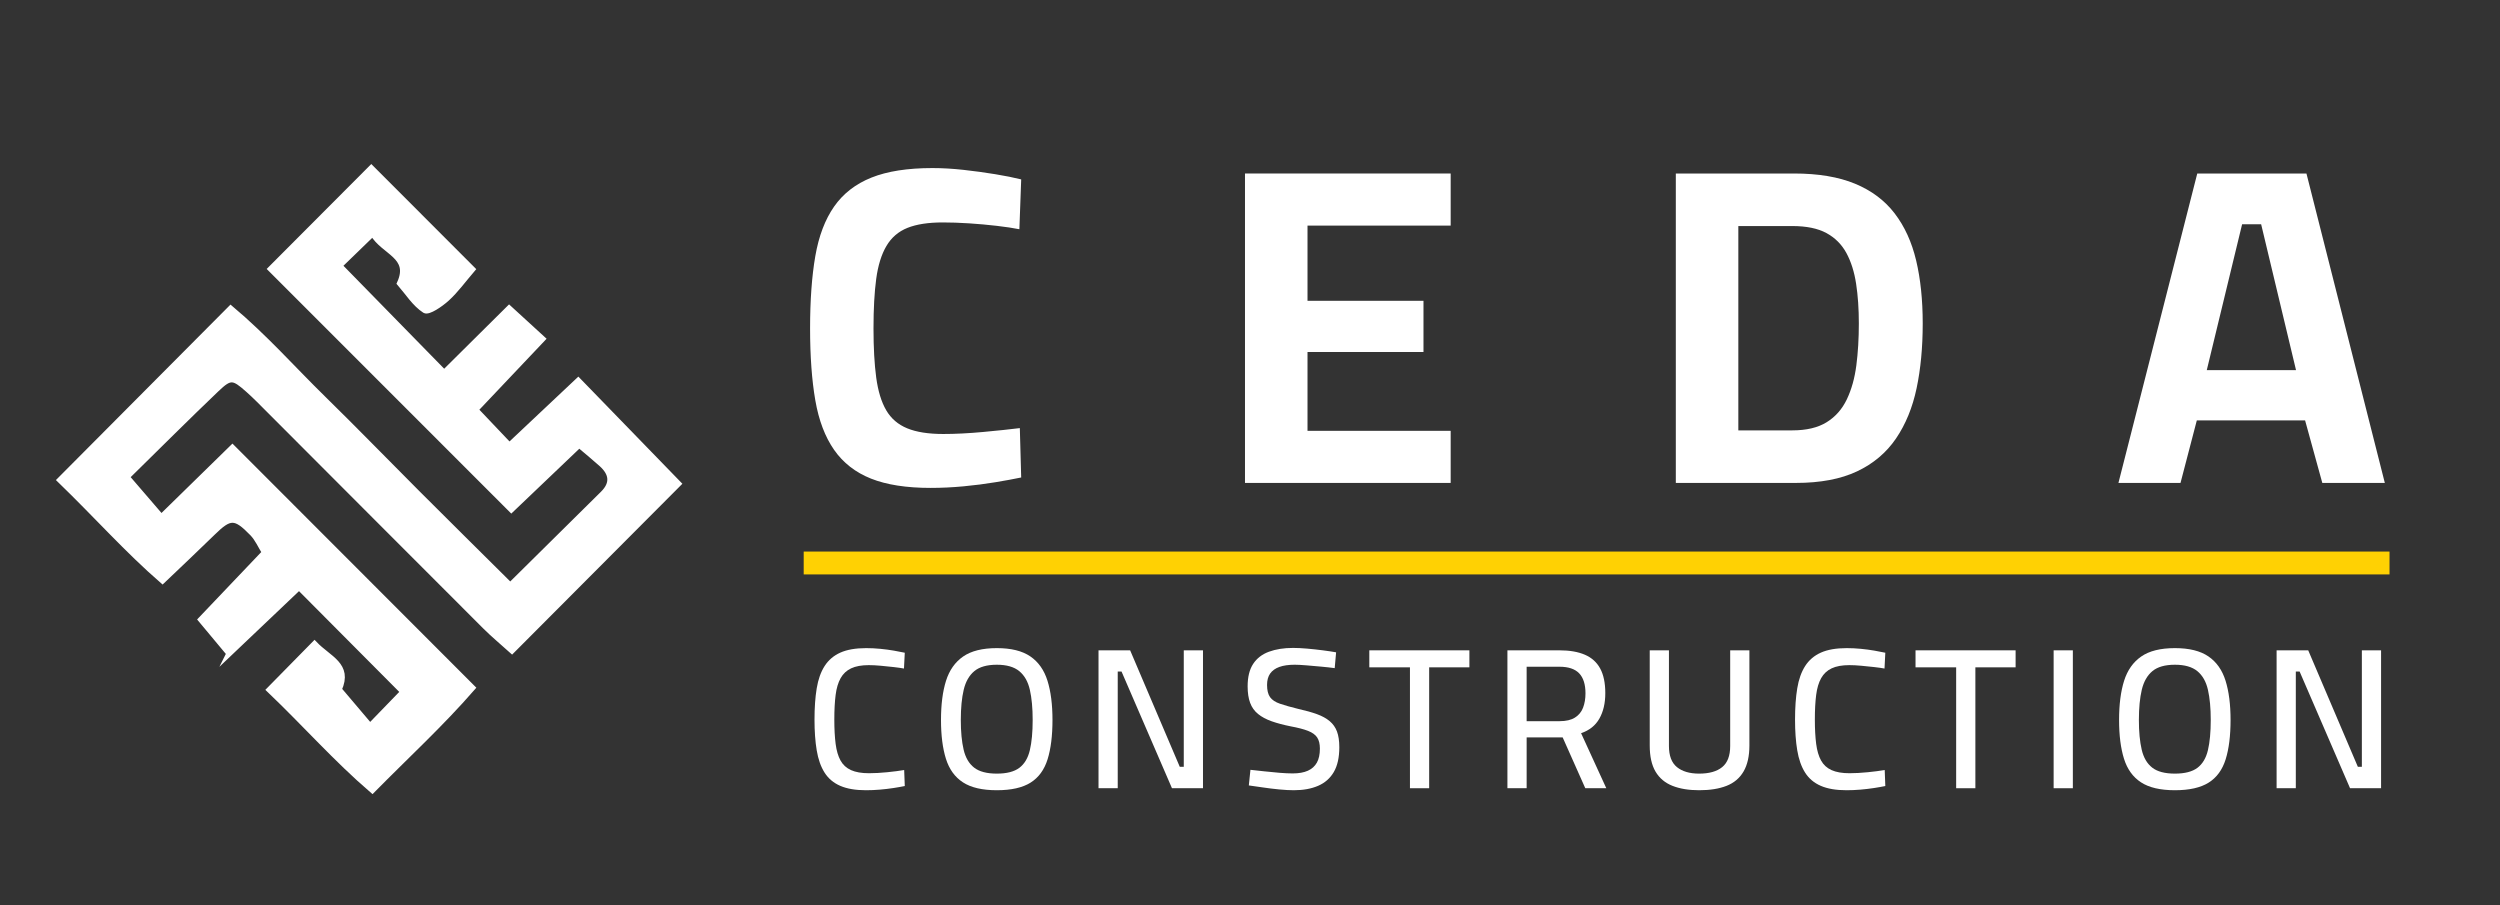 <svg xmlns="http://www.w3.org/2000/svg" id="a" viewBox="0 0 874.8 316.8"><rect x="0" y="0" width="874.8" height="316.8" fill="#333333" stroke="none"/><defs><style>.b{fill:none;stroke:#ffd103;stroke-width:8px;}.b,.c{stroke-miterlimit:10;}.d,.c{fill:#fff;}.c{stroke:#fff;stroke-width:2px;}</style></defs><path class="d" d="M325.633,170.728c-8.457,0-15.404-1.085-20.847-3.25-5.444-2.165-9.749-5.521-12.919-10.066-3.171-4.543-5.365-10.329-6.579-17.358-1.216-7.027-1.823-15.402-1.823-25.126,0-9.829.607-18.255,1.823-25.285,1.214-7.027,3.408-12.813,6.579-17.359,3.17-4.542,7.529-7.926,13.078-10.146,5.548-2.219,12.654-3.329,21.321-3.329,3.487,0,7.134.213,10.938.634,3.805.424,7.476.926,11.018,1.506,3.539.582,6.578,1.189,9.115,1.823l-.635,17.438c-2.115-.421-4.756-.817-7.926-1.189-3.171-.369-6.396-.659-9.67-.872-3.277-.21-6.341-.317-9.194-.317-5.073,0-9.194.634-12.365,1.902-3.171,1.269-5.628,3.384-7.371,6.341-1.744,2.96-2.933,6.792-3.567,11.493-.634,4.704-.951,10.49-.951,17.359,0,6.764.317,12.499.951,17.2.635,4.704,1.796,8.508,3.487,11.414,1.689,2.908,4.146,5.021,7.372,6.341,3.223,1.323,7.423,1.981,12.603,1.981,4.226,0,8.902-.238,14.029-.713,5.125-.476,9.378-.924,12.762-1.348l.476,17.279c-2.537.53-5.549,1.085-9.036,1.665s-7.188,1.055-11.097,1.427c-3.911.369-7.768.555-11.572.555Z"></path><path class="d" d="M435.647,168.984V60.712h71.97v18.23h-50.094v26.315h40.582v17.914h-40.582v27.583h50.094v18.23h-71.97Z"></path><path class="d" d="M586.403,168.984V60.712h41.375c8.453,0,15.56,1.189,21.321,3.567,5.759,2.378,10.383,5.841,13.871,10.383,3.487,4.545,5.996,10.042,7.529,16.487,1.531,6.447,2.299,13.792,2.299,22.035,0,8.35-.713,15.907-2.14,22.669-1.427,6.765-3.832,12.63-7.213,17.596-3.384,4.969-7.927,8.798-13.634,11.493-5.706,2.695-12.84,4.042-21.4,4.042h-42.009ZM608.279,150.596h18.864c4.967,0,8.981-.951,12.048-2.854,3.064-1.902,5.415-4.57,7.055-8.005,1.638-3.433,2.747-7.396,3.329-11.89.579-4.491.872-9.377.872-14.664,0-5.073-.317-9.695-.951-13.871-.635-4.174-1.771-7.768-3.408-10.78-1.64-3.012-3.964-5.335-6.976-6.975-3.012-1.637-7.002-2.457-11.969-2.457h-18.864v71.495Z"></path><path class="d" d="M741.283,168.984l27.583-108.272h38.205l27.425,108.272h-21.877l-6.023-21.876h-37.888l-5.707,21.876h-21.718ZM772.195,129.512h31.229l-12.206-51.045h-6.658l-12.365,51.045Z"></path><path class="d" d="M303.01,276.517c-3.642,0-6.643-.514-8.999-1.541-2.358-1.026-4.191-2.579-5.498-4.657-1.308-2.077-2.219-4.668-2.731-7.774-.515-3.104-.771-6.688-.771-10.75,0-4.155.256-7.798.771-10.926.513-3.128,1.436-5.731,2.767-7.81,1.33-2.077,3.162-3.642,5.497-4.692s5.346-1.576,9.035-1.576c1.634,0,3.292.082,4.973.245,1.681.164,3.257.375,4.728.631,1.471.257,2.742.502,3.817.735l-.28,5.532c-.98-.186-2.206-.36-3.678-.524-1.471-.163-2.965-.315-4.481-.456-1.519-.14-2.907-.21-4.168-.21-2.521,0-4.576.375-6.163,1.121-1.588.747-2.813,1.891-3.677,3.432-.864,1.541-1.448,3.502-1.751,5.883-.305,2.382-.455,5.253-.455,8.615,0,3.269.15,6.093.455,8.475.303,2.381.875,4.331,1.716,5.848.841,1.518,2.066,2.639,3.677,3.362,1.611.724,3.7,1.085,6.269,1.085,1.961,0,4.098-.116,6.408-.35,2.312-.233,4.283-.49,5.918-.771l.211,5.603c-1.121.234-2.44.468-3.958.7-1.518.233-3.105.421-4.762.561-1.658.14-3.281.21-4.868.21Z"></path><path class="d" d="M348.815,276.517c-5.09,0-9.047-.921-11.872-2.767-2.825-1.844-4.81-4.598-5.953-8.264-1.145-3.665-1.716-8.183-1.716-13.553,0-5.416.584-9.98,1.751-13.692s3.163-6.548,5.988-8.51c2.824-1.961,6.759-2.941,11.802-2.941,4.995,0,8.905.97,11.73,2.907s4.821,4.774,5.988,8.509c1.167,3.736,1.751,8.312,1.751,13.728,0,5.511-.572,10.098-1.716,13.763-1.145,3.666-3.129,6.385-5.953,8.159-2.825,1.774-6.759,2.661-11.801,2.661ZM348.815,270.704c3.454,0,6.081-.677,7.879-2.031,1.797-1.354,3.022-3.42,3.677-6.198.653-2.777.98-6.292.98-10.541,0-4.155-.327-7.669-.98-10.541-.654-2.871-1.891-5.053-3.712-6.548-1.821-1.494-4.437-2.241-7.844-2.241-3.456,0-6.083.747-7.88,2.241-1.798,1.495-3.035,3.666-3.712,6.514s-1.016,6.373-1.016,10.575c0,4.109.326,7.564.98,10.365.653,2.802,1.879,4.903,3.678,6.304,1.797,1.4,4.447,2.102,7.949,2.102Z"></path><path class="d" d="M384.393,275.817v-48.256h11.065l17.369,40.762h1.401v-40.762h6.724v48.256h-10.856l-17.648-40.832h-1.331v40.832h-6.724Z"></path><path class="d" d="M452.749,276.517c-1.495,0-3.211-.094-5.147-.28-1.938-.187-3.841-.42-5.708-.7-1.868-.28-3.502-.513-4.902-.7l.56-5.463c1.354.14,2.953.315,4.798.525,1.844.21,3.653.385,5.428.525,1.774.14,3.292.21,4.553.21,2.146,0,3.922-.315,5.322-.945,1.401-.631,2.451-1.576,3.152-2.837.7-1.261,1.05-2.895,1.05-4.902,0-1.634-.314-2.93-.945-3.887-.63-.957-1.692-1.728-3.187-2.312-1.495-.584-3.502-1.109-6.023-1.576-2.568-.514-4.81-1.108-6.724-1.786-1.915-.676-3.501-1.528-4.762-2.557-1.261-1.026-2.184-2.321-2.767-3.887-.585-1.563-.876-3.489-.876-5.778,0-3.268.642-5.883,1.927-7.844,1.283-1.961,3.127-3.385,5.532-4.272,2.404-.886,5.218-1.33,8.439-1.33,1.447,0,3.093.082,4.938.245,1.845.164,3.665.361,5.463.595,1.797.234,3.35.468,4.658.7l-.49,5.533c-1.355-.186-2.931-.361-4.728-.525-1.799-.163-3.537-.315-5.218-.455-1.682-.14-3.036-.21-4.062-.21-2.148,0-3.935.257-5.357.771-1.425.514-2.499,1.284-3.222,2.311-.725,1.028-1.086,2.358-1.086,3.992,0,1.868.351,3.292,1.051,4.272s1.866,1.751,3.502,2.312c1.634.561,3.781,1.167,6.443,1.82,2.521.561,4.68,1.168,6.479,1.821,1.797.654,3.279,1.471,4.447,2.451,1.166.98,2.019,2.195,2.556,3.643.536,1.448.806,3.269.806,5.463,0,3.596-.643,6.49-1.926,8.685-1.285,2.195-3.117,3.806-5.498,4.832-2.381,1.027-5.207,1.541-8.475,1.541Z"></path><path class="d" d="M493.37,275.817v-42.303h-14.218v-5.953h35.019v5.953h-14.077v42.303h-6.724Z"></path><path class="d" d="M527.477,275.817v-48.256h18.21c3.548,0,6.513.515,8.895,1.541,2.381,1.027,4.167,2.639,5.357,4.832,1.19,2.195,1.786,5.067,1.786,8.615,0,3.502-.689,6.467-2.066,8.895-1.377,2.429-3.514,4.132-6.408,5.112l8.825,19.261h-7.354l-7.914-17.789h-12.606v17.789h-6.724ZM534.201,252.354h11.556c2.241,0,4.027-.42,5.358-1.261,1.33-.84,2.276-1.996,2.836-3.467.561-1.471.841-3.14.841-5.008,0-3.127-.735-5.462-2.206-7.003s-3.771-2.312-6.898-2.312h-11.486v19.05Z"></path><path class="d" d="M594.573,276.517c-3.643,0-6.759-.514-9.351-1.541-2.591-1.026-4.564-2.684-5.918-4.973-1.354-2.287-2.031-5.346-2.031-9.175v-33.268h6.724v33.479c0,3.408.934,5.872,2.802,7.389,1.867,1.518,4.458,2.276,7.774,2.276,3.502,0,6.186-.759,8.054-2.276,1.867-1.517,2.802-3.98,2.802-7.389v-33.479h6.724v33.268c0,3.736-.678,6.771-2.031,9.105-1.354,2.335-3.339,4.016-5.953,5.042-2.615,1.027-5.813,1.541-9.595,1.541Z"></path><path class="d" d="M646.119,276.517c-3.642,0-6.643-.514-8.999-1.541-2.358-1.026-4.191-2.579-5.498-4.657-1.308-2.077-2.219-4.668-2.731-7.774-.515-3.104-.771-6.688-.771-10.75,0-4.155.256-7.798.771-10.926.513-3.128,1.436-5.731,2.767-7.81,1.33-2.077,3.162-3.642,5.497-4.692s5.346-1.576,9.035-1.576c1.634,0,3.292.082,4.973.245,1.681.164,3.257.375,4.728.631,1.471.257,2.742.502,3.817.735l-.28,5.532c-.98-.186-2.206-.36-3.678-.524-1.471-.163-2.965-.315-4.481-.456-1.519-.14-2.907-.21-4.168-.21-2.521,0-4.576.375-6.163,1.121-1.588.747-2.813,1.891-3.677,3.432-.864,1.541-1.448,3.502-1.751,5.883-.305,2.382-.455,5.253-.455,8.615,0,3.269.15,6.093.455,8.475.303,2.381.875,4.331,1.716,5.848.841,1.518,2.066,2.639,3.677,3.362,1.611.724,3.7,1.085,6.269,1.085,1.961,0,4.098-.116,6.408-.35,2.312-.233,4.283-.49,5.918-.771l.211,5.603c-1.121.234-2.44.468-3.958.7-1.518.233-3.105.421-4.762.561-1.658.14-3.281.21-4.868.21Z"></path><path class="d" d="M684.499,275.817v-42.303h-14.218v-5.953h35.019v5.953h-14.077v42.303h-6.724Z"></path><path class="d" d="M718.607,275.817v-48.256h6.724v48.256h-6.724Z"></path><path class="d" d="M761.049,276.517c-5.09,0-9.047-.921-11.872-2.767-2.825-1.844-4.81-4.598-5.953-8.264-1.145-3.665-1.716-8.183-1.716-13.553,0-5.416.584-9.98,1.751-13.692s3.163-6.548,5.988-8.51c2.824-1.961,6.759-2.941,11.802-2.941,4.995,0,8.905.97,11.73,2.907s4.821,4.774,5.988,8.509c1.167,3.736,1.751,8.312,1.751,13.728,0,5.511-.572,10.098-1.716,13.763-1.145,3.666-3.129,6.385-5.953,8.159-2.825,1.774-6.759,2.661-11.801,2.661ZM761.049,270.704c3.454,0,6.081-.677,7.879-2.031,1.797-1.354,3.022-3.42,3.677-6.198.653-2.777.98-6.292.98-10.541,0-4.155-.327-7.669-.98-10.541-.654-2.871-1.891-5.053-3.712-6.548-1.821-1.494-4.437-2.241-7.844-2.241-3.456,0-6.083.747-7.88,2.241-1.798,1.495-3.035,3.666-3.712,6.514s-1.016,6.373-1.016,10.575c0,4.109.326,7.564.98,10.365.653,2.802,1.879,4.903,3.678,6.304,1.797,1.4,4.447,2.102,7.949,2.102Z"></path><path class="d" d="M796.627,275.817v-48.256h11.065l17.369,40.762h1.401v-40.762h6.724v48.256h-10.856l-17.648-40.832h-1.331v40.832h-6.724Z"></path><line class="b" x1="281.23" y1="197.002" x2="836.141" y2="197.002"></line><path class="c" d="M80.208,228.678c-3.497-4.193-6.281-7.532-9.9-11.873,7.424-7.799,14.608-15.345,22.349-23.477-1.4-2.232-2.487-4.832-4.314-6.717-6.066-6.26-7.89-6.134-13.923-.227-5.516,5.4-11.146,10.683-17.552,16.807-12.128-10.502-23.072-22.828-35.879-35.222,20.083-20.185,39.467-39.668,59.729-60.033,11.945,10.037,21.84,21.26,32.471,31.665,11.05,10.816,21.81,21.927,32.745,32.861,10.598,10.596,21.258,21.13,32.611,32.407,11.189-11.065,21.805-21.576,32.436-32.071,3.723-3.675,3.161-7.157-.476-10.438-2.372-2.14-4.856-4.155-7.831-6.687-8.184,7.805-15.992,15.251-23.749,22.649-28.274-28.28-55.747-55.759-84.194-84.212,11.395-11.431,22.767-22.839,35.19-35.3,11.966,11.98,23.335,23.362,35.378,35.419-3.237,3.771-5.787,7.345-8.963,10.231-2.187,1.987-6.458,4.907-7.676,4.121-3.497-2.257-5.915-6.186-8.757-9.458,4.348-9.579-5.639-10.817-9.473-17.462-4.586,4.448-8.497,8.24-11.667,11.315,12.395,12.668,24.179,24.711,36.657,37.462,6.949-6.893,14.356-14.24,22.739-22.554,3.768,3.45,7.205,6.596,11.682,10.696-7.88,8.319-15.274,16.125-23.477,24.786,3.814,4.016,7.33,7.719,11.881,12.511,8.4-7.909,16.249-15.3,24.104-22.696,11.572,11.92,22.79,23.474,35.032,36.084-18.593,18.656-37.982,38.111-58.219,58.416-3.52-3.174-6.544-5.67-9.306-8.429-25.329-25.313-50.61-50.674-75.914-76.013-2.3-2.304-4.575-4.643-7.005-6.805-5.281-4.7-6.327-4.893-11.185-.257-10.292,9.82-20.347,19.887-31.392,30.729,4.035,4.689,7.584,8.813,12.093,14.053,8.476-8.29,16.174-15.819,24.88-24.335,28.147,28.173,55.636,55.688,83.986,84.064-11.031,12.664-22.907,23.555-35.018,35.831-12.669-10.883-23.311-23.008-36.028-35.155,5.448-5.54,10.349-10.524,15.782-16.048,4.905,5.193,12.428,7.346,8.55,15.942,3.337,3.935,6.673,7.87,10.886,12.838,4.614-4.766,8.405-8.681,11.617-11.999-12.387-12.451-24.022-24.144-36.458-36.644-7.105,6.753-14.648,13.921-24.441,23.228Z"></path></svg>